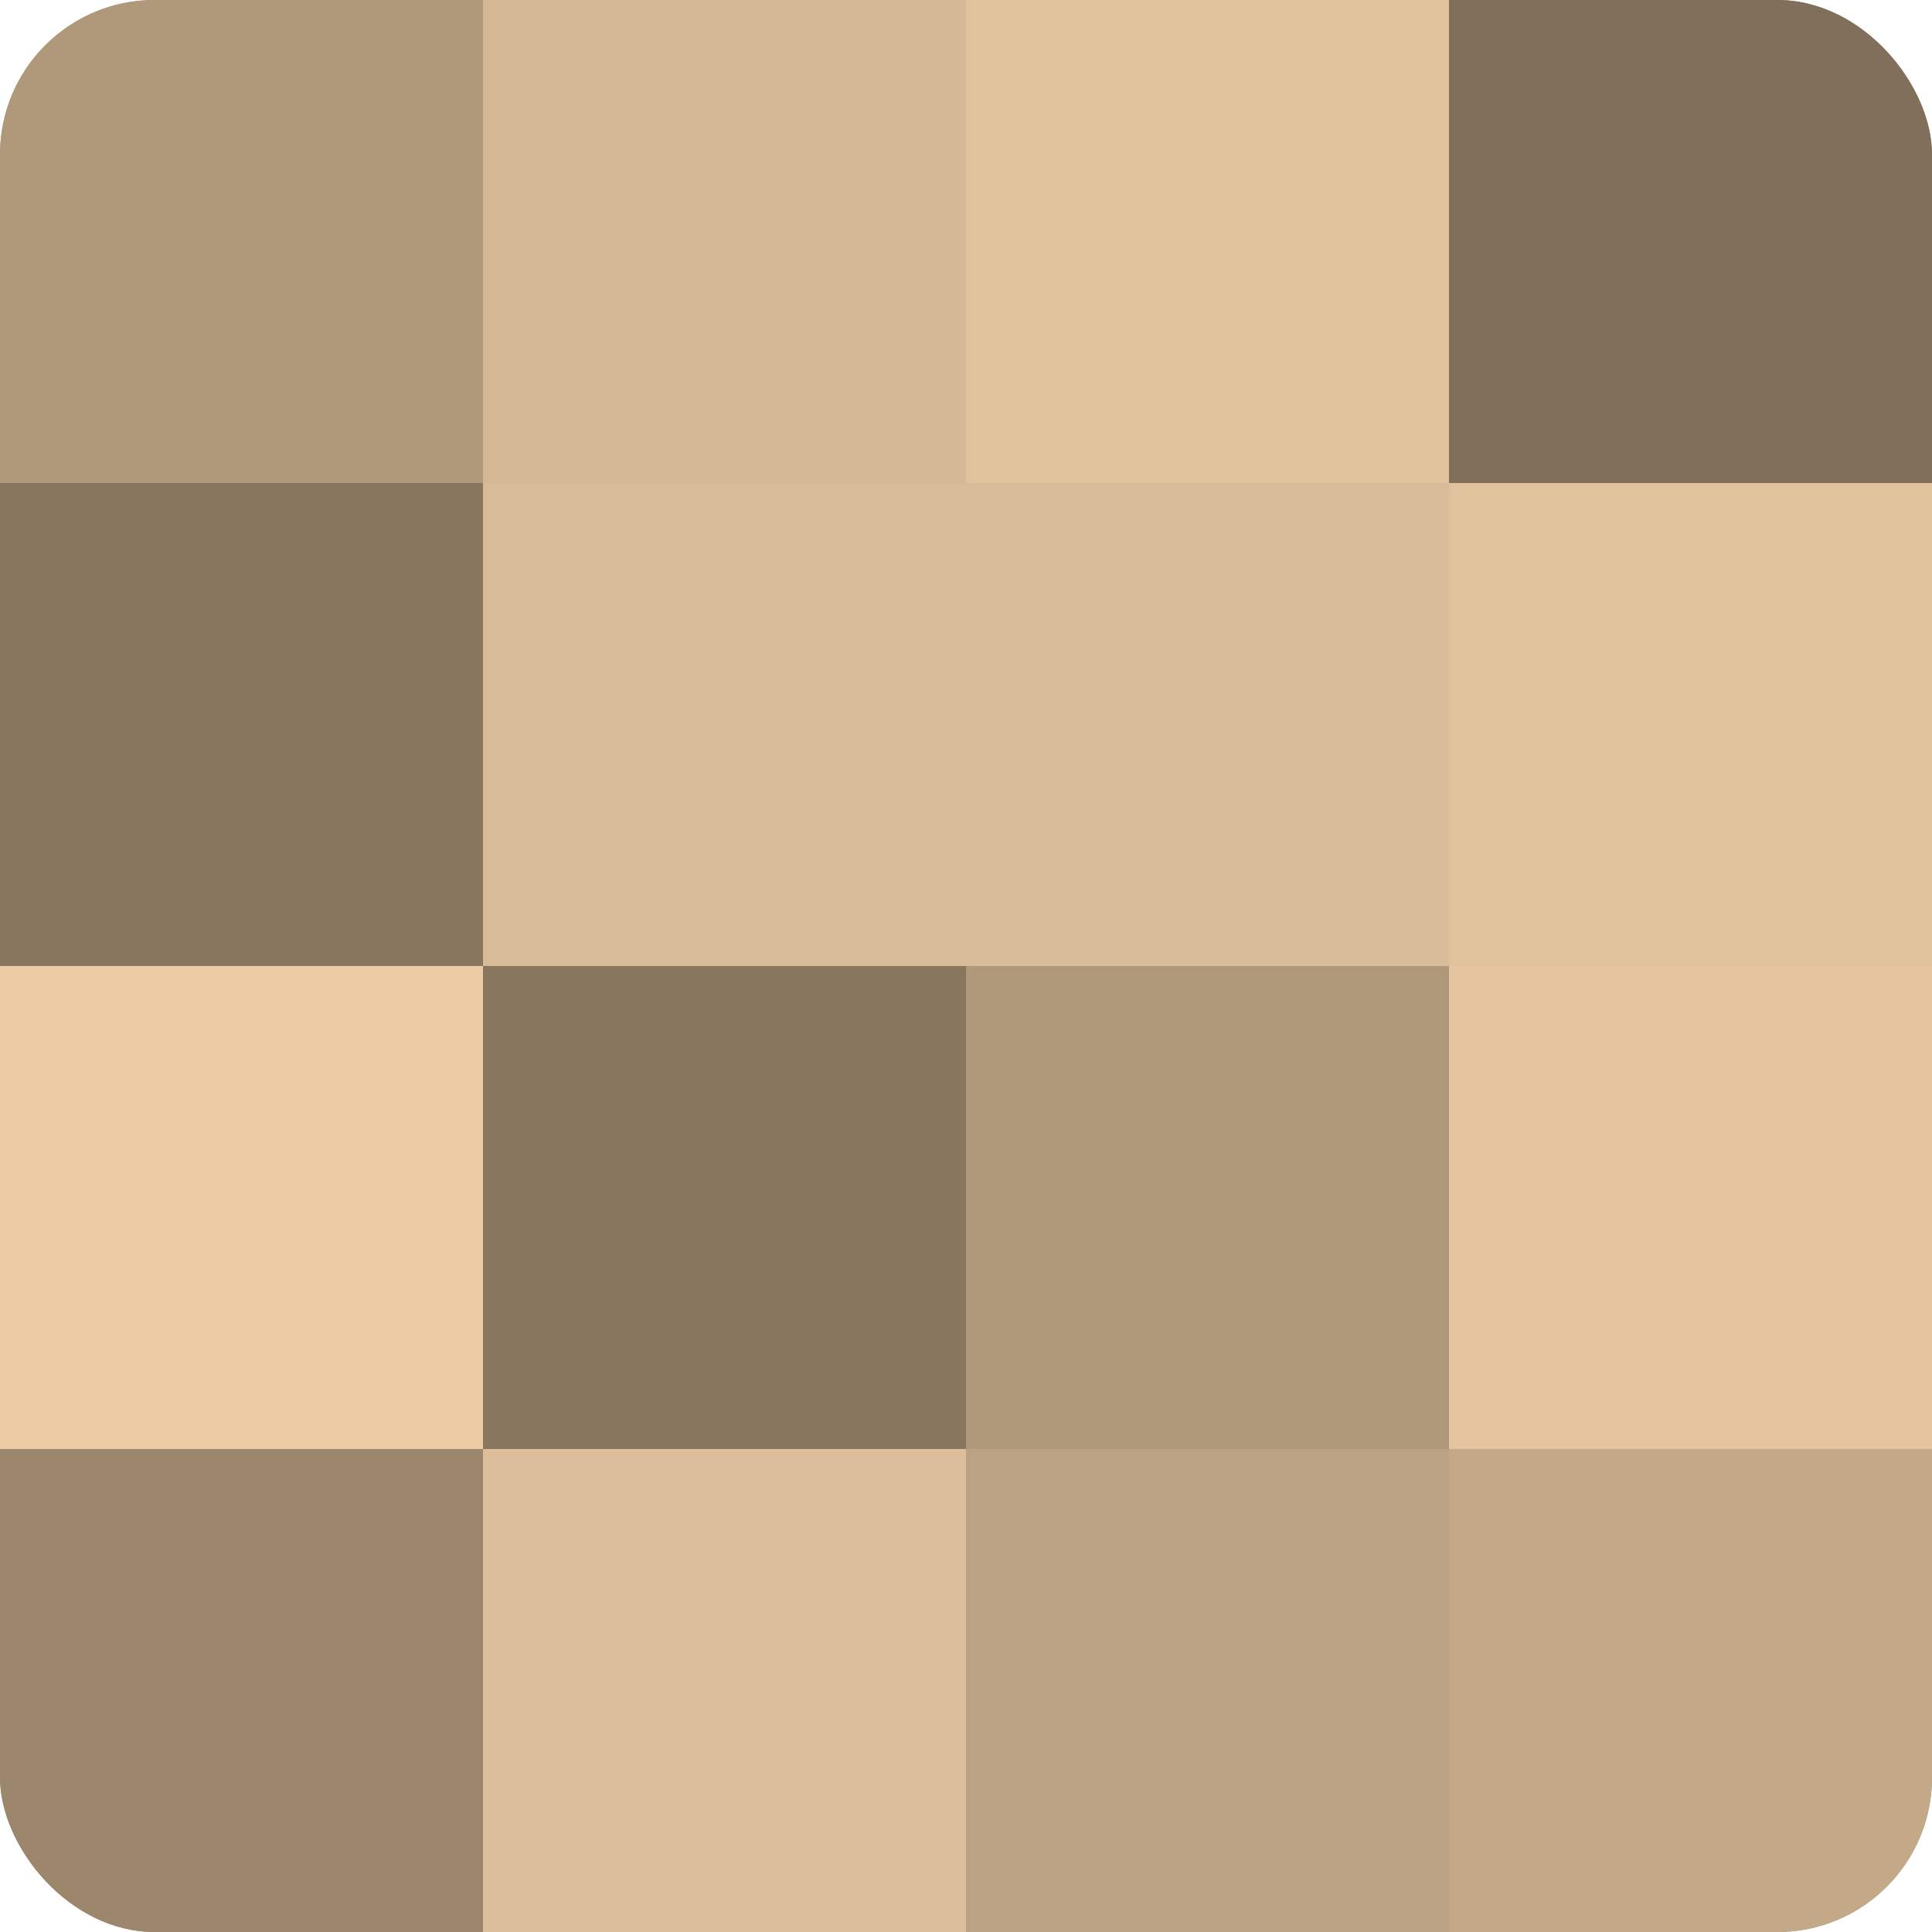 <?xml version="1.0" encoding="UTF-8"?>
<svg xmlns="http://www.w3.org/2000/svg" width="60" height="60" viewBox="0 0 100 100" preserveAspectRatio="xMidYMid meet"><defs><clipPath id="c" width="100" height="100"><rect width="100" height="100" rx="8" ry="8"/></clipPath></defs><g clip-path="url(#c)"><rect width="100" height="100" fill="#a08a70"/><rect width="25" height="25" fill="#b0987b"/><rect y="25" width="25" height="25" fill="#88765f"/><rect y="50" width="25" height="25" fill="#eccca5"/><rect y="75" width="25" height="25" fill="#9c876d"/><rect x="25" width="25" height="25" fill="#d4b794"/><rect x="25" y="25" width="25" height="25" fill="#d8bb97"/><rect x="25" y="50" width="25" height="25" fill="#88765f"/><rect x="25" y="75" width="25" height="25" fill="#dcbe9a"/><rect x="50" width="25" height="25" fill="#e0c29d"/><rect x="50" y="25" width="25" height="25" fill="#d8bb97"/><rect x="50" y="50" width="25" height="25" fill="#b0987b"/><rect x="50" y="75" width="25" height="25" fill="#bca284"/><rect x="75" width="25" height="25" fill="#806f5a"/><rect x="75" y="25" width="25" height="25" fill="#e0c29d"/><rect x="75" y="50" width="25" height="25" fill="#e4c59f"/><rect x="75" y="75" width="25" height="25" fill="#c4a989"/></g></svg>
